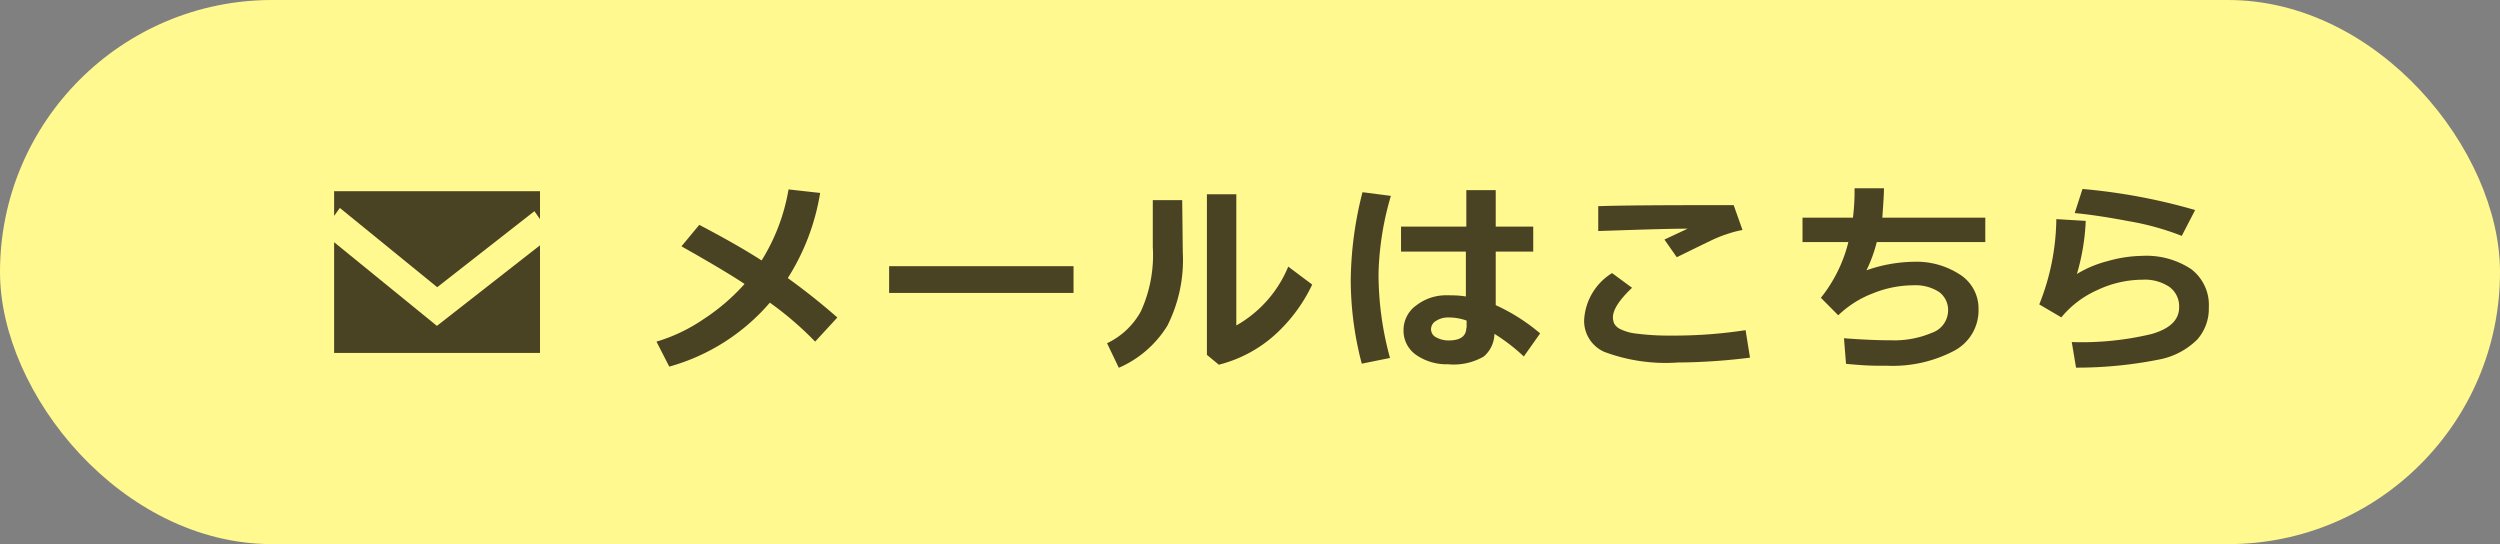 <svg xmlns="http://www.w3.org/2000/svg" width="170" height="37" viewBox="0 0 170 37"><rect x="0" y="0" width="170" height="37" fill="#808080" stroke="none"/><defs><style>.cls-1{fill:#fff98f;}.cls-2{opacity:0.9;}.cls-3,.cls-4{fill:#353018;}.cls-4{fill-rule:evenodd;}</style></defs><g id="レイヤー_2" data-name="レイヤー 2"><g id="main"><rect class="cls-1" width="170" height="37" rx="18.5"/><g class="cls-2"><path class="cls-3" d="M55.77,13.12a15.37,15.37,0,0,1-2.2,5.79c1.1.79,2.23,1.68,3.37,2.68l-1.51,1.64a22.43,22.43,0,0,0-3.08-2.65,13.93,13.93,0,0,1-6.84,4.35l-.87-1.7a11.43,11.43,0,0,0,3.19-1.52,13.9,13.9,0,0,0,2.8-2.4c-.77-.52-2.2-1.38-4.29-2.56l1.21-1.46c1.64.86,3.06,1.66,4.24,2.42a13.27,13.27,0,0,0,1.83-4.83Z"/><path class="cls-3" d="M73,19.92H60.46V18.1H73Z"/><path class="cls-3" d="M80.43,17.15a9.93,9.93,0,0,1-1.05,5,7.29,7.29,0,0,1-3.3,2.86l-.8-1.67a5.14,5.14,0,0,0,2.3-2.17,9.21,9.21,0,0,0,.81-4.38V13.61h2Zm8.8,2.2a10.86,10.86,0,0,1-2.65,3.52,9,9,0,0,1-3.7,1.93l-.81-.67V13.21h2v8.92a8.15,8.15,0,0,0,3.53-4Z"/><path class="cls-3" d="M94.58,13.32a20.22,20.22,0,0,0-.84,5.27,21.6,21.6,0,0,0,.78,5.75l-1.92.39a22.48,22.48,0,0,1-.75-5.66,24.89,24.89,0,0,1,.8-6Zm10.15,9.35-1.11,1.57a12.81,12.81,0,0,0-2-1.54,2.07,2.07,0,0,1-.72,1.54,4.07,4.07,0,0,1-2.43.53,3.64,3.64,0,0,1-2.15-.62,2,2,0,0,1-.88-1.68,2.06,2.06,0,0,1,.89-1.72,3.3,3.3,0,0,1,2.08-.67c.36,0,.78,0,1.27.08V17.11H95.27v-1.7h4.44V12.93h2v2.48h2.55v1.7h-2.55v3.64A13,13,0,0,1,104.73,22.67Zm-5-.39V21.8a3.52,3.52,0,0,0-1.27-.21,1.43,1.43,0,0,0-.79.22.66.66,0,0,0-.36.58.62.62,0,0,0,.37.56,1.74,1.74,0,0,0,.84.2C99.3,23.15,99.71,22.86,99.71,22.28Z"/><path class="cls-3" d="M119,24.32a41.2,41.2,0,0,1-4.9.33,11.91,11.91,0,0,1-5-.72,2.3,2.3,0,0,1-1.38-2.14,4,4,0,0,1,1.9-3.22l1.36,1c-.87.82-1.3,1.5-1.3,2a1.08,1.08,0,0,0,.08.42.92.92,0,0,0,.4.38,3.31,3.31,0,0,0,1.16.32,17.05,17.05,0,0,0,2.13.13h.5a31.87,31.87,0,0,0,4.75-.37Zm-.51-8.68a7,7,0,0,0-1,.26,8.09,8.09,0,0,0-.89.34c-.23.1-1.09.52-2.58,1.25l-.84-1.2,1.58-.74c-1.35,0-3.37.07-6.08.16l0-1.69q1.93-.07,7.4-.07h1.81Z"/><path class="cls-3" d="M135,16.46h-7.38a9.73,9.73,0,0,1-.7,1.92,10.1,10.1,0,0,1,3.2-.58,5.41,5.41,0,0,1,3.14.86A2.73,2.73,0,0,1,134.54,21a3.11,3.11,0,0,1-1.69,2.87,9,9,0,0,1-4.54,1h-.59c-.64,0-1.37-.05-2.19-.13L125.39,23c1.15.09,2.24.14,3.26.14a6.51,6.51,0,0,0,2.72-.51,1.62,1.62,0,0,0,1.1-1.49,1.51,1.51,0,0,0-.62-1.29,2.94,2.94,0,0,0-1.73-.45,7.39,7.39,0,0,0-2.77.55A7,7,0,0,0,125,21.44l-1.18-1.19a9.84,9.84,0,0,0,1.87-3.79h-3.12V14.8H126a14.81,14.81,0,0,0,.11-2h2c0,.44-.05,1.09-.11,2h7Z"/><path class="cls-3" d="M141.17,25l-.29-1.74a20.32,20.32,0,0,0,5.44-.55q1.86-.54,1.86-1.8a1.63,1.63,0,0,0-.66-1.4,3,3,0,0,0-1.83-.49,7.22,7.22,0,0,0-3.06.7,6.68,6.68,0,0,0-2.46,1.86l-1.5-.88a16,16,0,0,0,1.16-5.8l2,.12a14.86,14.86,0,0,1-.6,3.61,7.66,7.66,0,0,1,2.11-.88,8.83,8.83,0,0,1,2.31-.35,5.51,5.51,0,0,1,3.35.9,3.06,3.06,0,0,1,1.2,2.61,3.16,3.16,0,0,1-.78,2.17A5,5,0,0,1,147,24.41,28.54,28.54,0,0,1,141.17,25Zm8.09-10.7-.9,1.74a18.15,18.15,0,0,0-3.61-1c-1.47-.28-2.69-.46-3.67-.55l.53-1.64A39.94,39.94,0,0,1,149.26,14.28Z"/></g><g class="cls-2"><polygon class="cls-4" points="23.11 14.14 29.73 19.53 36.34 14.36 36.72 14.9 36.72 13 22.72 13 22.72 14.68 23.11 14.14"/><polygon class="cls-4" points="29.71 22.16 22.72 16.47 22.72 24 36.72 24 36.72 16.68 29.71 22.16"/></g></g></g></svg>